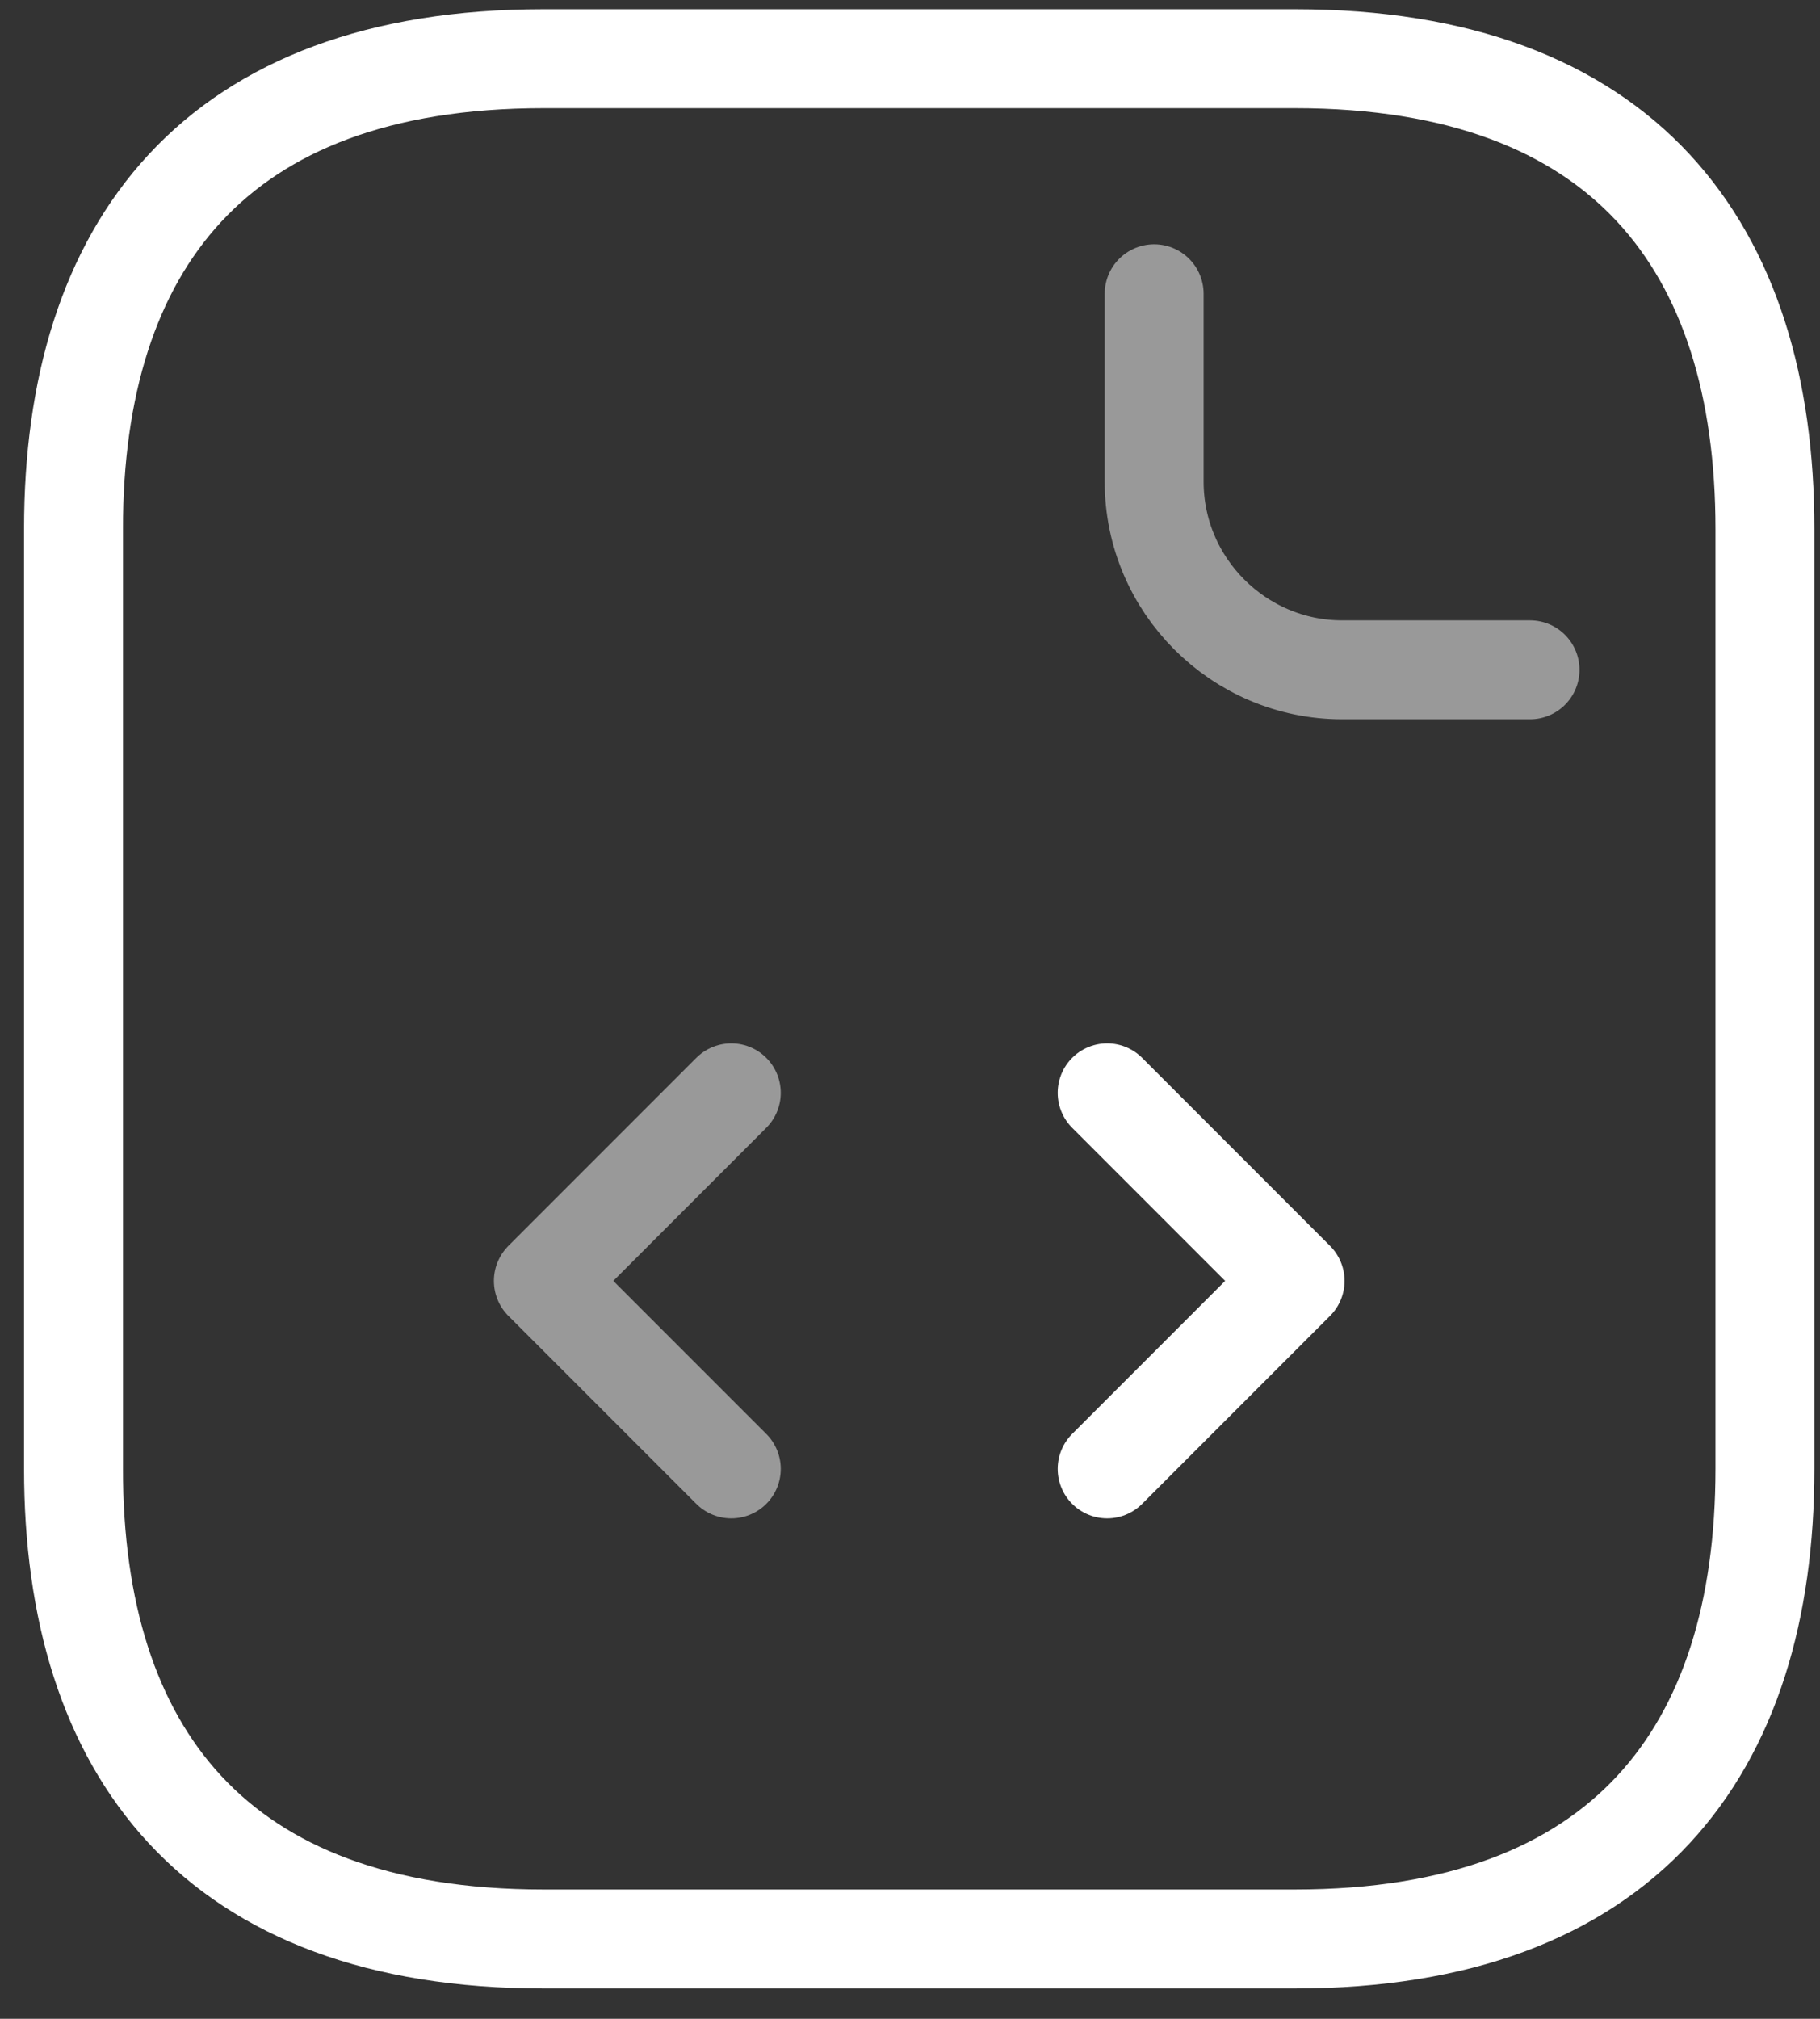 <svg width="46" height="51" viewBox="0 0 46 51" fill="none" xmlns="http://www.w3.org/2000/svg">
<rect x="0" y="0" width="46" height="51" fill="#333333" stroke="none"/>
<path d="M44.608 13.358V37.108C44.608 44.233 41.046 48.983 32.733 48.983H13.733C5.421 48.983 1.858 44.233 1.858 37.108V13.358C1.858 6.233 5.421 1.483 13.733 1.483H32.733C41.046 1.483 44.608 6.233 44.608 13.358Z" stroke="white" stroke-width="2.5" stroke-miterlimit="10" stroke-linecap="round" stroke-linejoin="round"/>
<path opacity="0.5" d="M29.171 7.421V12.171C29.171 14.783 31.308 16.921 33.921 16.921H38.671" stroke="white" stroke-width="2.5" stroke-miterlimit="10" stroke-linecap="round" stroke-linejoin="round"/>
<path opacity="0.5" d="M18.483 27.608L13.733 32.358L18.483 37.108" stroke="white" stroke-width="2.5" stroke-miterlimit="10" stroke-linecap="round" stroke-linejoin="round"/>
<path d="M27.983 27.608L32.733 32.358L27.983 37.108" stroke="white" stroke-width="2.5" stroke-miterlimit="10" stroke-linecap="round" stroke-linejoin="round"/>
</svg>
